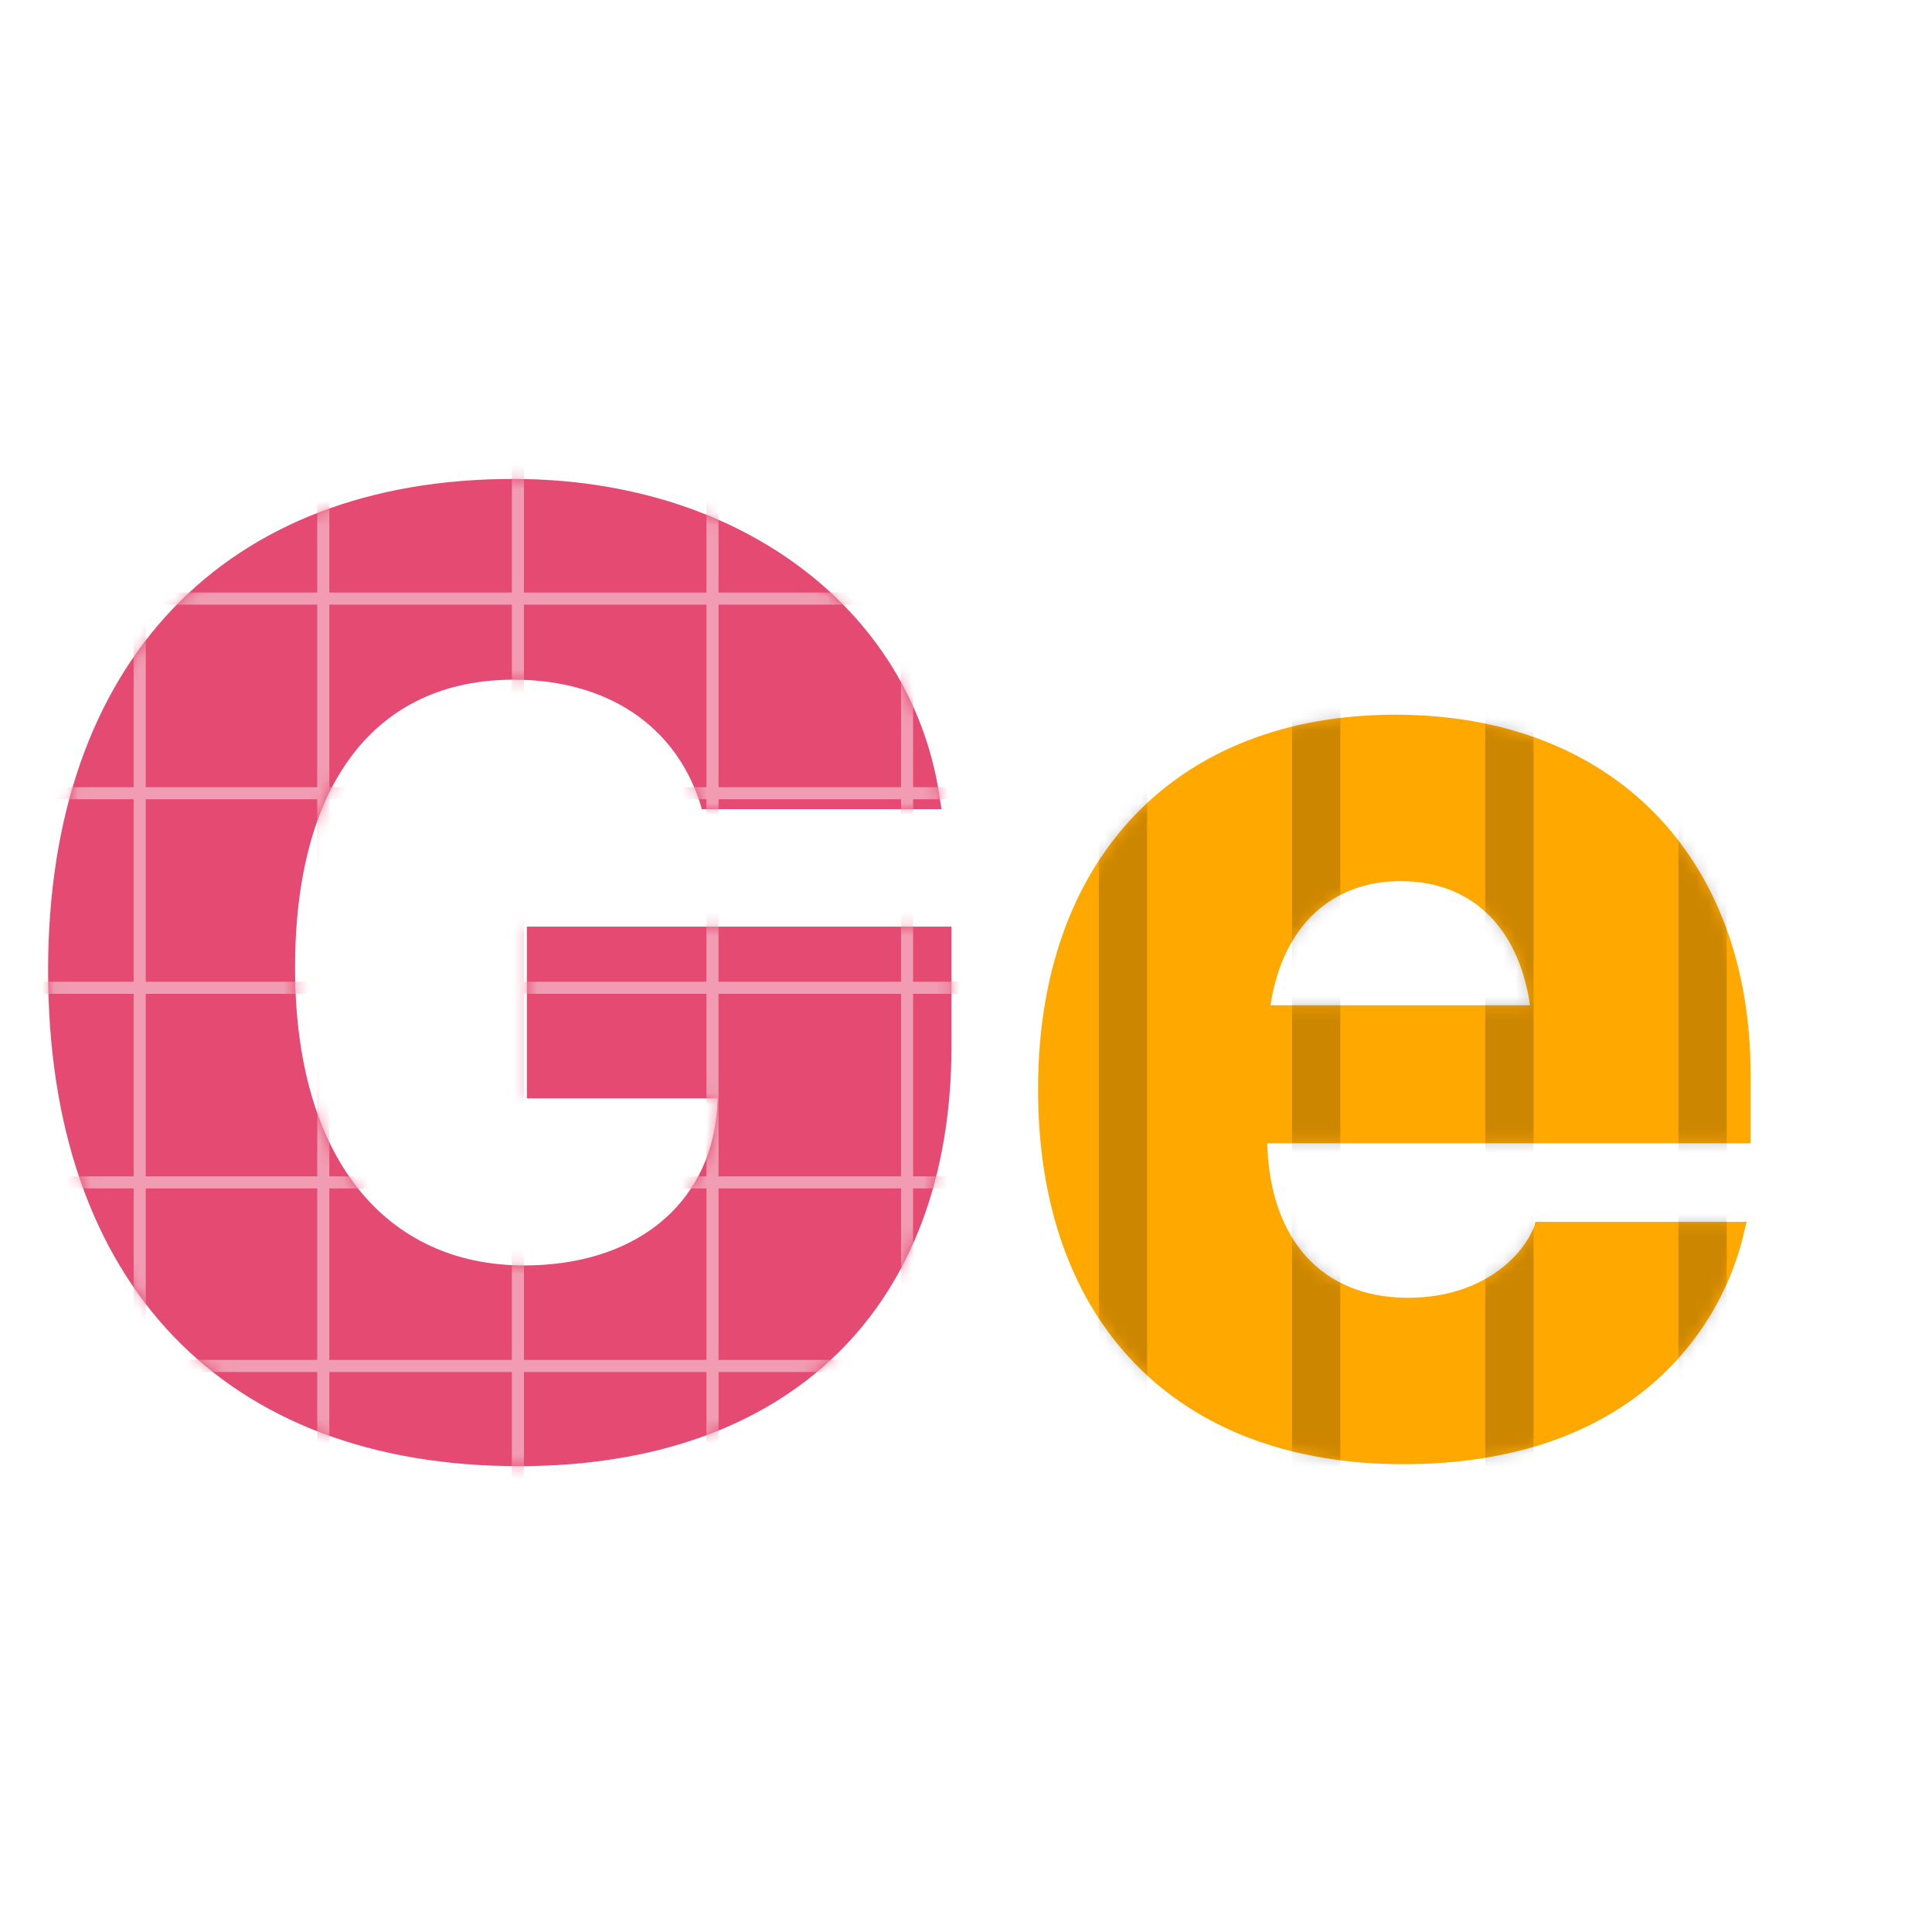 <svg xmlns="http://www.w3.org/2000/svg" width="160" height="160" fill="none"><path fill="#E54B72" d="M42.977 121.422c-24.336 0-38.993-15.039-38.993-41.016v-.054c0-25.594 14.711-40.688 38.5-40.688 19.36 0 33.305 11.375 35.383 26.688l.11.656H58.125l-.164-.547c-2.078-6.398-7.711-10.172-15.422-10.172-11.375 0-18.102 8.531-18.102 23.844v.055c0 15.64 7.438 24.609 18.977 24.609 9.078 0 15.313-4.922 15.969-12.852l.054-.984H43.633V76.742h35.164v9.899c0 21.601-13.344 34.781-35.82 34.781Z"/><mask id="a" width="76" height="83" x="3" y="39" maskUnits="userSpaceOnUse" style="mask-type:alpha"><path fill="#74C730" d="M42.977 121.422c-24.336 0-38.993-15.039-38.993-41.016v-.054c0-25.594 14.711-40.688 38.5-40.688 19.36 0 33.305 11.375 35.383 26.688l.11.656H58.125l-.164-.547c-2.078-6.398-7.711-10.172-15.422-10.172-11.375 0-18.102 8.531-18.102 23.844v.055c0 15.64 7.438 24.609 18.977 24.609 9.078 0 15.313-4.922 15.969-12.852l.054-.984H43.633V76.742h35.164v9.899c0 21.601-13.344 34.781-35.82 34.781Z"/></mask><g mask="url(#a)"><path fill="#F19CB2" fill-rule="evenodd" d="M11.07 113.624v13.716h1v-13.716h14.203v13.716h1v-13.716H42.39v13.716h1v-13.716h15.116v13.716h1v-13.716h15.116v13.716h1v-13.716h13.716v-1H75.62V98.421h13.716v-1H75.62V82.304h13.716v-1H75.62V66.19h13.716v-1H75.62V50.073h13.716v-1H75.62V35.356h-1v13.715H59.505V35.358h-1v13.715H43.39V35.358h-1v13.715H27.273V35.358h-1v13.715H12.07V35.358h-1v13.715H-2.646v1h13.715V65.19H-2.646v1h13.715v15.116H-2.646v1h13.715V97.42H-2.646v1h13.715v14.203H-2.646v1h13.715Zm1-1h14.203V98.421H12.07v14.203Zm0-15.203h14.203V82.304H12.07v15.117Zm0-16.117h14.203V66.19H12.07v15.116Zm0-16.115h14.203V50.073H12.07v15.116Zm15.203-15.116v15.116H42.39V50.073H27.273Zm16.116 0v15.116h15.116V50.073H43.39Zm16.116 0v15.116h15.116V50.073H59.505Zm15.116 16.116H59.505v15.116h15.116V66.188Zm0 16.116H59.505V97.42h15.116V82.304Zm0 16.116H59.505v14.203h15.116V98.421Zm-16.116 14.203V98.421H43.39v14.203h15.116Zm-16.116 0V98.421H27.273v14.203H42.39ZM27.273 97.421H42.39V82.304H27.273v15.117Zm0-16.117H42.39V66.19H27.273v15.116ZM43.39 66.19v15.116h15.116V66.188H43.39Zm15.116 16.116H43.39V97.42h15.116V82.304Z" clip-rule="evenodd"/></g><path fill="#FFA800" d="M116.211 121.258c-18.813 0-30.242-11.758-30.242-31.008v-.055c0-19.14 11.484-31.007 29.586-31.007 17.992 0 29.422 11.757 29.422 29.804v5.688h-40.032c.219 8.039 4.594 12.797 11.649 12.797 6.234 0 9.625-3.555 10.5-6.016l.054-.273h17.5l-.164.656c-1.804 8.258-9.296 19.414-28.273 19.414Zm-.219-48.29c-5.687 0-9.789 3.72-10.773 10.282h21.492c-.984-6.672-5.031-10.281-10.719-10.281Z"/><mask id="b" width="60" height="63" x="85" y="59" maskUnits="userSpaceOnUse" style="mask-type:alpha"><path fill="#000" d="M116.211 121.258c-18.813 0-30.242-11.758-30.242-31.008v-.055c0-19.14 11.484-31.007 29.586-31.007 17.992 0 29.422 11.757 29.422 29.804v5.688h-40.032c.219 8.039 4.594 12.797 11.649 12.797 6.234 0 9.625-3.555 10.5-6.016l.054-.273h17.5l-.164.656c-1.804 8.258-9.296 19.414-28.273 19.414Zm-.219-48.29c-5.687 0-9.789 3.72-10.773 10.282h21.492c-.984-6.672-5.031-10.281-10.719-10.281Z"/></mask><g fill="#000" fill-opacity=".2" mask="url(#b)"><path d="M91 48.552h4v78.942h-4V48.552ZM107 48.552h4v78.942h-4V48.552ZM123 48.552h4v78.942h-4V48.552ZM139 48.552h4v78.942h-4V48.552Z"/></g></svg>